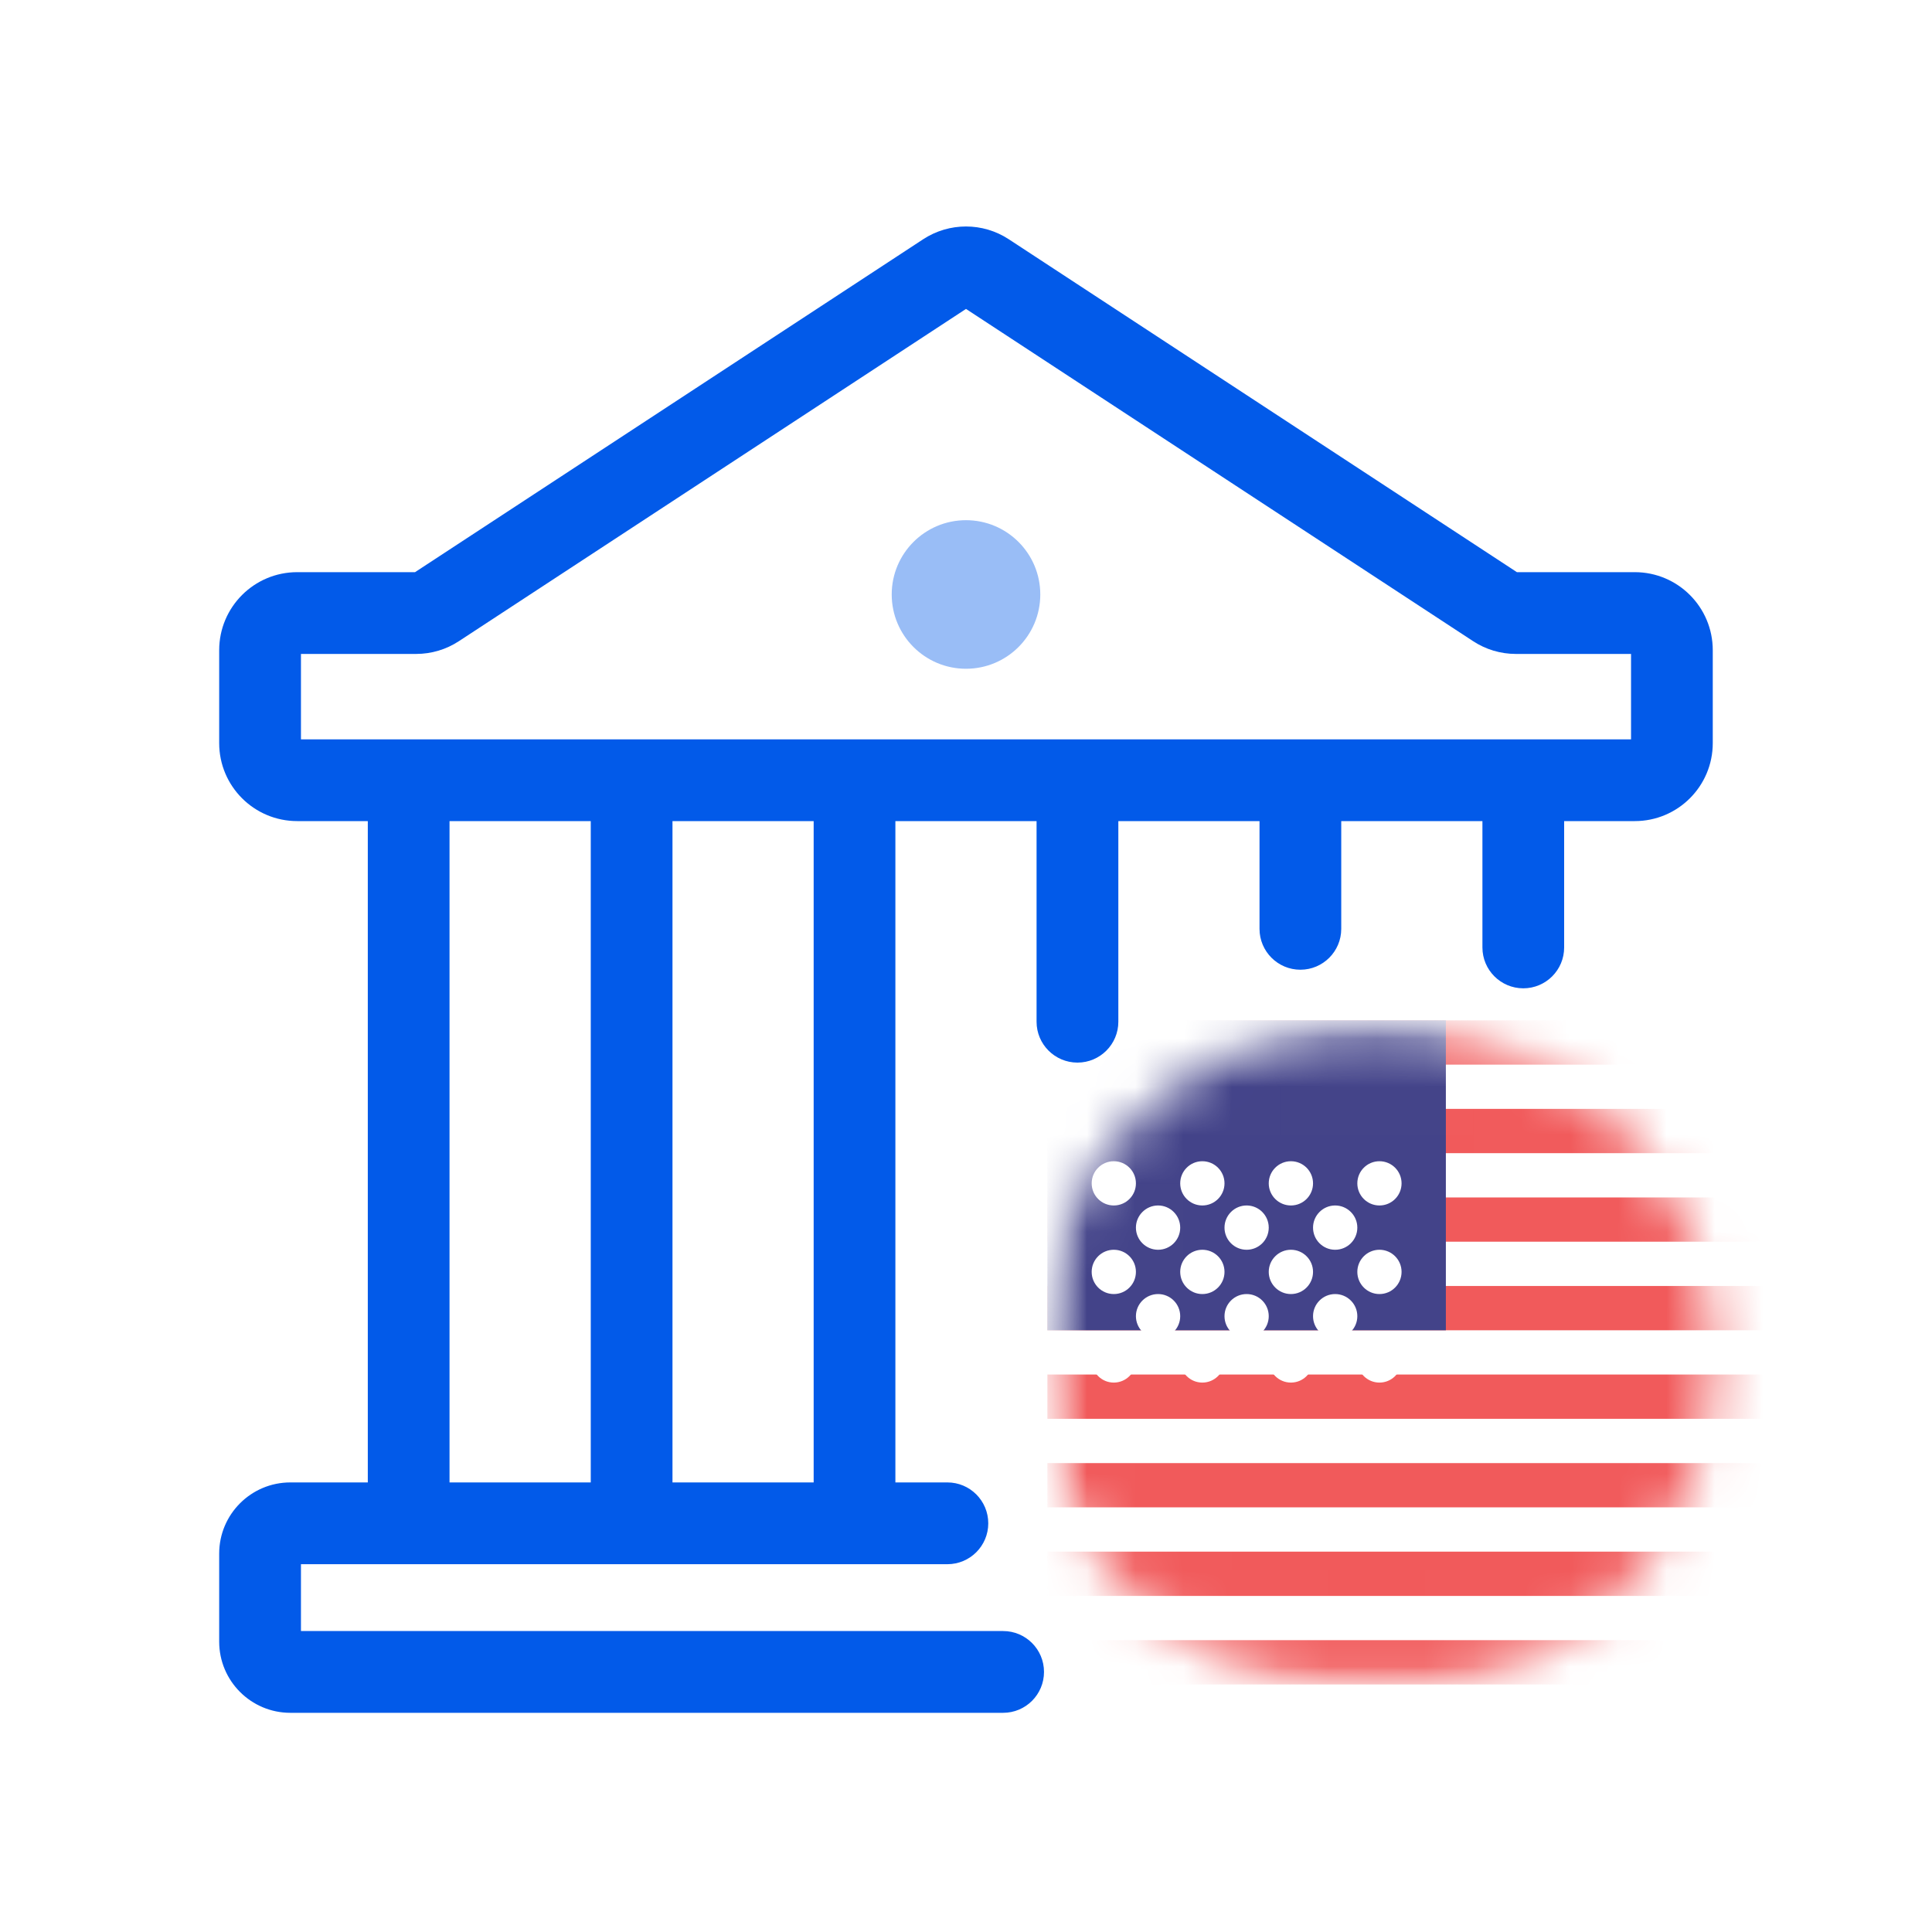 <svg width="40" height="40" viewBox="0 0 40 40" fill="none" xmlns="http://www.w3.org/2000/svg">
<path fill-rule="evenodd" clip-rule="evenodd" d="M20.885 4.953C20.348 4.601 19.652 4.601 19.114 4.953L8.593 11.846H6.154C5.261 11.846 4.538 12.569 4.538 13.462V15.385C4.538 16.277 5.261 17 6.154 17H7.615V30.692H6.011C5.198 30.692 4.538 31.352 4.538 32.165V33.989C4.538 34.802 5.198 35.462 6.011 35.462H20.769C21.236 35.462 21.615 35.083 21.615 34.615C21.615 34.148 21.236 33.769 20.769 33.769H6.231V32.385H8.46L8.461 32.385L8.463 32.385H13.075L13.077 32.385L13.079 32.385H17.69L17.692 32.385L17.694 32.385H19.615C20.082 32.385 20.461 32.006 20.461 31.539C20.461 31.071 20.082 30.692 19.615 30.692H18.538V17H21.461V21.154C21.461 21.621 21.84 22 22.308 22C22.775 22 23.154 21.621 23.154 21.154V17H26.077V19.231C26.077 19.698 26.456 20.077 26.923 20.077C27.39 20.077 27.769 19.698 27.769 19.231V17H30.692V19.616C30.692 20.083 31.071 20.462 31.538 20.462C32.006 20.462 32.384 20.083 32.384 19.616V17H33.846C34.738 17 35.461 16.277 35.461 15.385V13.462C35.461 12.569 34.738 11.846 33.846 11.846H31.406L20.885 4.953ZM31.538 15.308H33.769V13.539H31.383C31.069 13.539 30.761 13.447 30.498 13.274L20 6.396L9.502 13.274C9.239 13.447 8.931 13.539 8.616 13.539H6.231V15.308H8.461H13.077H17.692H26.923H31.538ZM16.846 17H13.923V30.692H16.846V17ZM12.231 17H9.307V30.692H12.231V17Z" fill="#025AE9"/>
<mask id="mask0_985_155637" style="mask-type:alpha" maskUnits="userSpaceOnUse" x="21" y="21" width="15" height="15">
<circle cx="28.464" cy="28.154" r="6.154" fill="#005CE5" stroke="#025AE9" stroke-width="1.692"/>
</mask>
<g mask="url(#mask0_985_155637)">
<rect x="21.685" y="21.125" width="19.25" height="13.75" rx="2" fill="white"/>
<mask id="mask1_985_155637" style="mask-type:luminance" maskUnits="userSpaceOnUse" x="21" y="21" width="20" height="14">
<rect x="21.685" y="21.125" width="19.25" height="13.75" rx="2" fill="white"/>
</mask>
<g mask="url(#mask1_985_155637)">
<path fill-rule="evenodd" clip-rule="evenodd" d="M40.935 21.125H21.685V22.042H40.935V21.125ZM40.935 22.958H21.685V23.875H40.935V22.958ZM21.685 24.792H40.935V25.708H21.685V24.792ZM40.935 26.625H21.685V27.542H40.935V26.625ZM21.685 28.458H40.935V29.375H21.685V28.458ZM40.935 30.292H21.685V31.208H40.935V30.292ZM21.685 32.125H40.935V33.042H21.685V32.125ZM40.935 33.958H21.685V34.875H40.935V33.958Z" fill="#F15A5B"/>
<rect x="21.685" y="21.125" width="8.25" height="6.417" fill="#434389"/>
<g filter="url(#filter0_d_985_155637)">
<path fill-rule="evenodd" clip-rule="evenodd" d="M23.06 22.958C23.313 22.958 23.518 22.753 23.518 22.5C23.518 22.247 23.313 22.042 23.06 22.042C22.807 22.042 22.602 22.247 22.602 22.5C22.602 22.753 22.807 22.958 23.06 22.958ZM24.893 22.958C25.146 22.958 25.352 22.753 25.352 22.5C25.352 22.247 25.146 22.042 24.893 22.042C24.64 22.042 24.435 22.247 24.435 22.5C24.435 22.753 24.64 22.958 24.893 22.958ZM27.185 22.5C27.185 22.753 26.98 22.958 26.727 22.958C26.474 22.958 26.268 22.753 26.268 22.5C26.268 22.247 26.474 22.042 26.727 22.042C26.98 22.042 27.185 22.247 27.185 22.5ZM28.56 22.958C28.813 22.958 29.018 22.753 29.018 22.5C29.018 22.247 28.813 22.042 28.56 22.042C28.307 22.042 28.102 22.247 28.102 22.5C28.102 22.753 28.307 22.958 28.56 22.958ZM24.435 23.417C24.435 23.67 24.23 23.875 23.977 23.875C23.724 23.875 23.518 23.67 23.518 23.417C23.518 23.164 23.724 22.958 23.977 22.958C24.23 22.958 24.435 23.164 24.435 23.417ZM25.81 23.875C26.063 23.875 26.268 23.67 26.268 23.417C26.268 23.164 26.063 22.958 25.81 22.958C25.557 22.958 25.352 23.164 25.352 23.417C25.352 23.67 25.557 23.875 25.81 23.875ZM28.102 23.417C28.102 23.67 27.896 23.875 27.643 23.875C27.39 23.875 27.185 23.67 27.185 23.417C27.185 23.164 27.39 22.958 27.643 22.958C27.896 22.958 28.102 23.164 28.102 23.417ZM28.56 24.792C28.813 24.792 29.018 24.586 29.018 24.333C29.018 24.08 28.813 23.875 28.56 23.875C28.307 23.875 28.102 24.08 28.102 24.333C28.102 24.586 28.307 24.792 28.56 24.792ZM27.185 24.333C27.185 24.586 26.98 24.792 26.727 24.792C26.474 24.792 26.268 24.586 26.268 24.333C26.268 24.08 26.474 23.875 26.727 23.875C26.98 23.875 27.185 24.08 27.185 24.333ZM24.893 24.792C25.146 24.792 25.352 24.586 25.352 24.333C25.352 24.08 25.146 23.875 24.893 23.875C24.64 23.875 24.435 24.08 24.435 24.333C24.435 24.586 24.64 24.792 24.893 24.792ZM23.518 24.333C23.518 24.586 23.313 24.792 23.06 24.792C22.807 24.792 22.602 24.586 22.602 24.333C22.602 24.08 22.807 23.875 23.06 23.875C23.313 23.875 23.518 24.08 23.518 24.333ZM23.977 25.708C24.23 25.708 24.435 25.503 24.435 25.25C24.435 24.997 24.23 24.792 23.977 24.792C23.724 24.792 23.518 24.997 23.518 25.25C23.518 25.503 23.724 25.708 23.977 25.708ZM26.268 25.25C26.268 25.503 26.063 25.708 25.81 25.708C25.557 25.708 25.352 25.503 25.352 25.25C25.352 24.997 25.557 24.792 25.81 24.792C26.063 24.792 26.268 24.997 26.268 25.25ZM27.643 25.708C27.896 25.708 28.102 25.503 28.102 25.25C28.102 24.997 27.896 24.792 27.643 24.792C27.39 24.792 27.185 24.997 27.185 25.25C27.185 25.503 27.39 25.708 27.643 25.708ZM29.018 26.167C29.018 26.42 28.813 26.625 28.56 26.625C28.307 26.625 28.102 26.42 28.102 26.167C28.102 25.914 28.307 25.709 28.56 25.709C28.813 25.709 29.018 25.914 29.018 26.167ZM26.727 26.625C26.98 26.625 27.185 26.42 27.185 26.167C27.185 25.914 26.98 25.709 26.727 25.709C26.474 25.709 26.268 25.914 26.268 26.167C26.268 26.42 26.474 26.625 26.727 26.625ZM25.352 26.167C25.352 26.42 25.146 26.625 24.893 26.625C24.64 26.625 24.435 26.42 24.435 26.167C24.435 25.914 24.64 25.709 24.893 25.709C25.146 25.709 25.352 25.914 25.352 26.167ZM23.06 26.625C23.313 26.625 23.518 26.42 23.518 26.167C23.518 25.914 23.313 25.708 23.06 25.708C22.807 25.708 22.602 25.914 22.602 26.167C22.602 26.42 22.807 26.625 23.06 26.625Z" fill="white"/>
</g>
</g>
</g>
<circle opacity="0.4" cx="1.538" cy="1.538" r="1.538" transform="matrix(1 0 0 -1 18.462 13.846)" fill="#025AE9"/>
<defs>
<filter id="filter0_d_985_155637" x="22.602" y="22.042" width="6.417" height="6.583" filterUnits="userSpaceOnUse" color-interpolation-filters="sRGB">
<feFlood flood-opacity="0" result="BackgroundImageFix"/>
<feColorMatrix in="SourceAlpha" type="matrix" values="0 0 0 0 0 0 0 0 0 0 0 0 0 0 0 0 0 0 127 0" result="hardAlpha"/>
<feOffset dy="2"/>
<feColorMatrix type="matrix" values="0 0 0 0 0 0 0 0 0 0 0 0 0 0 0 0 0 0 0.06 0"/>
<feBlend mode="normal" in2="BackgroundImageFix" result="effect1_dropShadow_985_155637"/>
<feBlend mode="normal" in="SourceGraphic" in2="effect1_dropShadow_985_155637" result="shape"/>
</filter>
</defs>
</svg>
